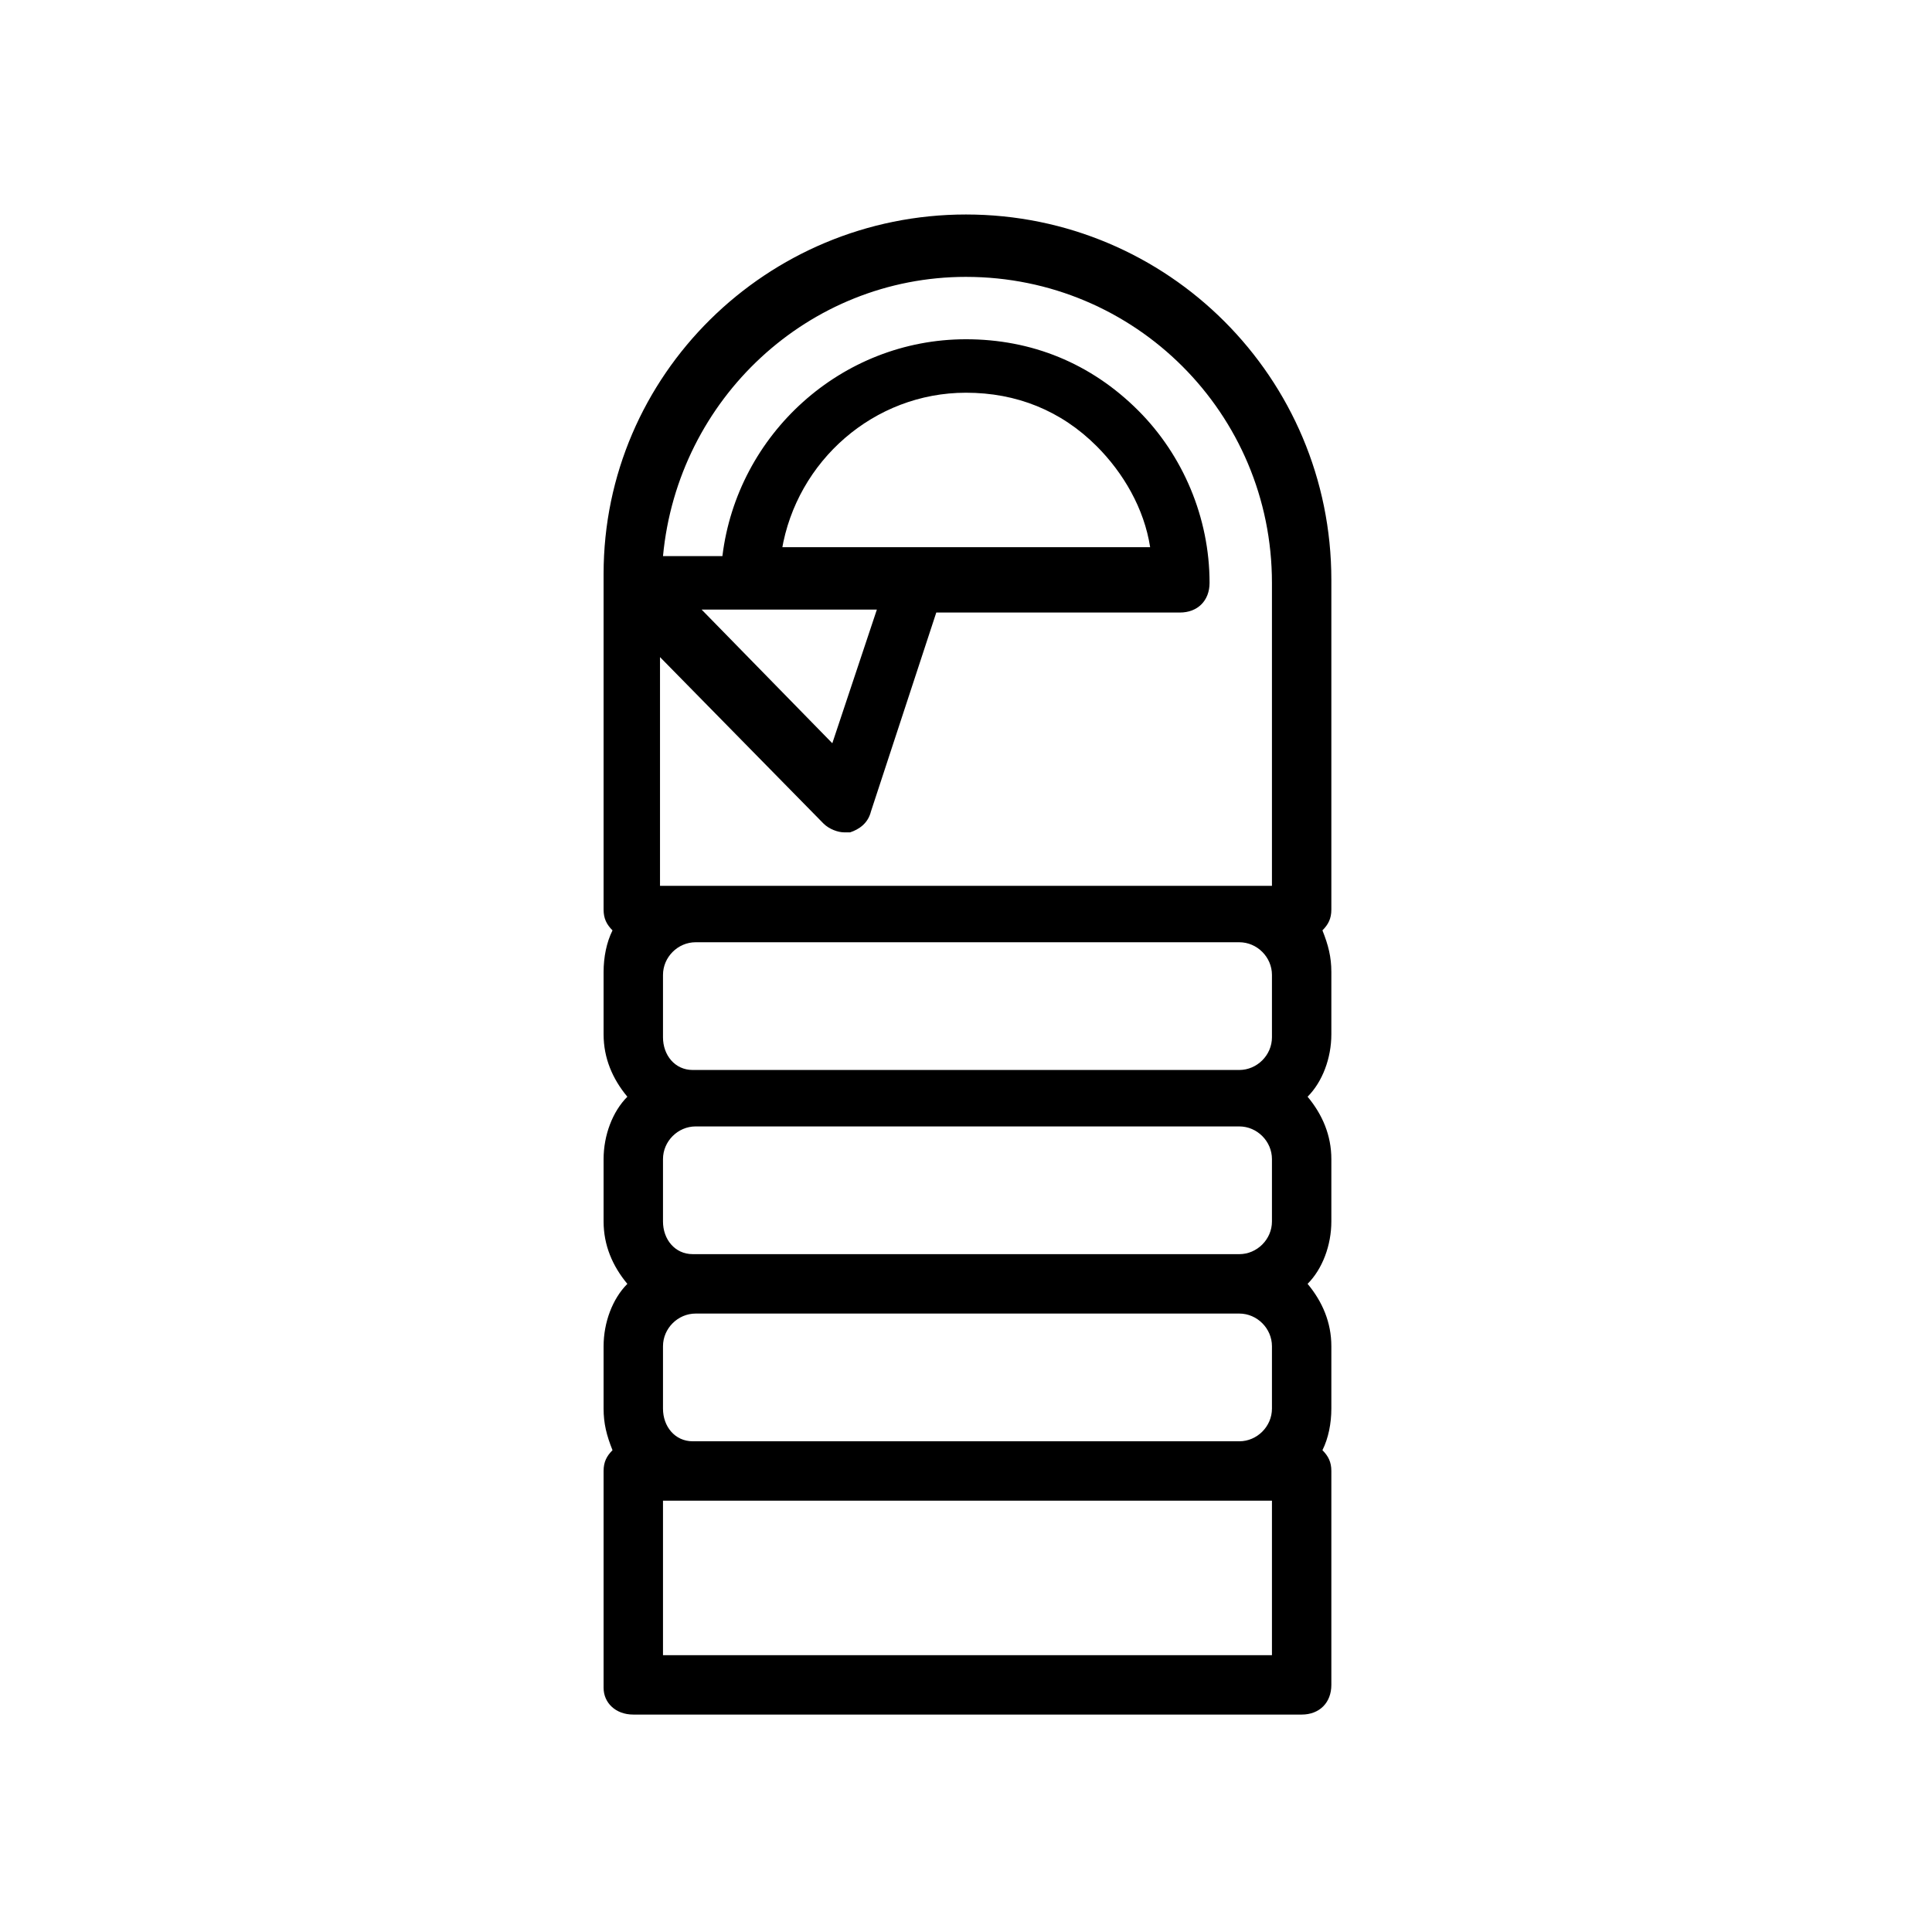 <?xml version="1.0" encoding="UTF-8"?>
<!-- Uploaded to: SVG Repo, www.svgrepo.com, Generator: SVG Repo Mixer Tools -->
<svg fill="#000000" width="800px" height="800px" version="1.1" viewBox="144 144 512 512" xmlns="http://www.w3.org/2000/svg">
 <path d="m311.83 598.38h177.12c4.723 0 7.871-3.148 7.871-7.871v-56.68c0-2.363-0.789-3.938-2.363-5.512 1.574-3.148 2.363-7.086 2.363-11.02v-16.531c0-6.297-2.363-11.809-6.297-16.531 3.938-3.938 6.297-10.234 6.297-16.531v-16.531c0-6.297-2.363-11.809-6.297-16.531 3.938-3.938 6.297-10.234 6.297-16.531v-16.531c0-3.938-0.789-7.086-2.363-11.02 1.574-1.574 2.363-3.148 2.363-5.512v-87.379c0-53.531-43.297-96.824-96.824-96.824-52.742 0-96.039 42.508-96.039 95.25v0.789 88.168c0 2.363 0.789 3.938 2.363 5.512-1.574 3.148-2.363 7.086-2.363 11.02v16.531c0 6.297 2.363 11.809 6.297 16.531-3.938 3.938-6.297 10.234-6.297 16.531v16.531c0 6.297 2.363 11.809 6.297 16.531-3.938 3.938-6.297 10.234-6.297 16.531v16.531c0 3.938 0.789 7.086 2.363 11.02-1.574 1.574-2.363 3.148-2.363 5.512v57.465c0 3.934 3.148 7.082 7.871 7.082zm169.25-15.746h-161.38v-40.934h161.38zm-161.38-65.336v-16.531c0-4.723 3.938-8.66 8.66-8.66h144.06c4.723 0 8.66 3.938 8.66 8.66v16.531c0 4.723-3.938 8.66-8.66 8.66l-144.85-0.004c-4.723 0-7.871-3.934-7.871-8.656zm0-49.594v-16.531c0-4.723 3.938-8.66 8.66-8.66h144.06c4.723 0 8.66 3.938 8.66 8.66v16.531c0 4.723-3.938 8.66-8.66 8.66l-144.85-0.004c-4.723 0-7.871-3.934-7.871-8.656zm0-48.809v-16.531c0-4.723 3.938-8.66 8.66-8.66h144.06c4.723 0 8.66 3.938 8.66 8.66v16.531c0 4.723-3.938 8.66-8.66 8.66h-144.85c-4.723 0-7.871-3.938-7.871-8.66zm80.297-201.52c44.871 0 81.082 36.211 81.082 81.082v80.293h-162.17v-60.613l43.297 44.082c1.574 1.574 3.938 2.363 5.512 2.363h1.574c2.363-0.789 4.723-2.363 5.512-5.512l17.32-52.742h64.551c4.723 0 7.871-3.148 7.871-7.871 0-17.32-7.086-33.852-18.895-45.656-12.594-12.594-28.34-18.895-45.656-18.895-33.062 0-60.613 25.191-64.551 57.465h-15.742c3.934-41.719 38.57-73.996 80.293-73.996zm-23.617 88.168-11.809 35.426-34.637-35.426zm-25.191-15.746c3.938-23.617 24.402-41.723 48.805-41.723 13.383 0 25.191 4.723 34.637 14.168 7.086 7.086 12.594 16.531 14.168 26.766h-61.402l-36.207 0.004z"/>
</svg>